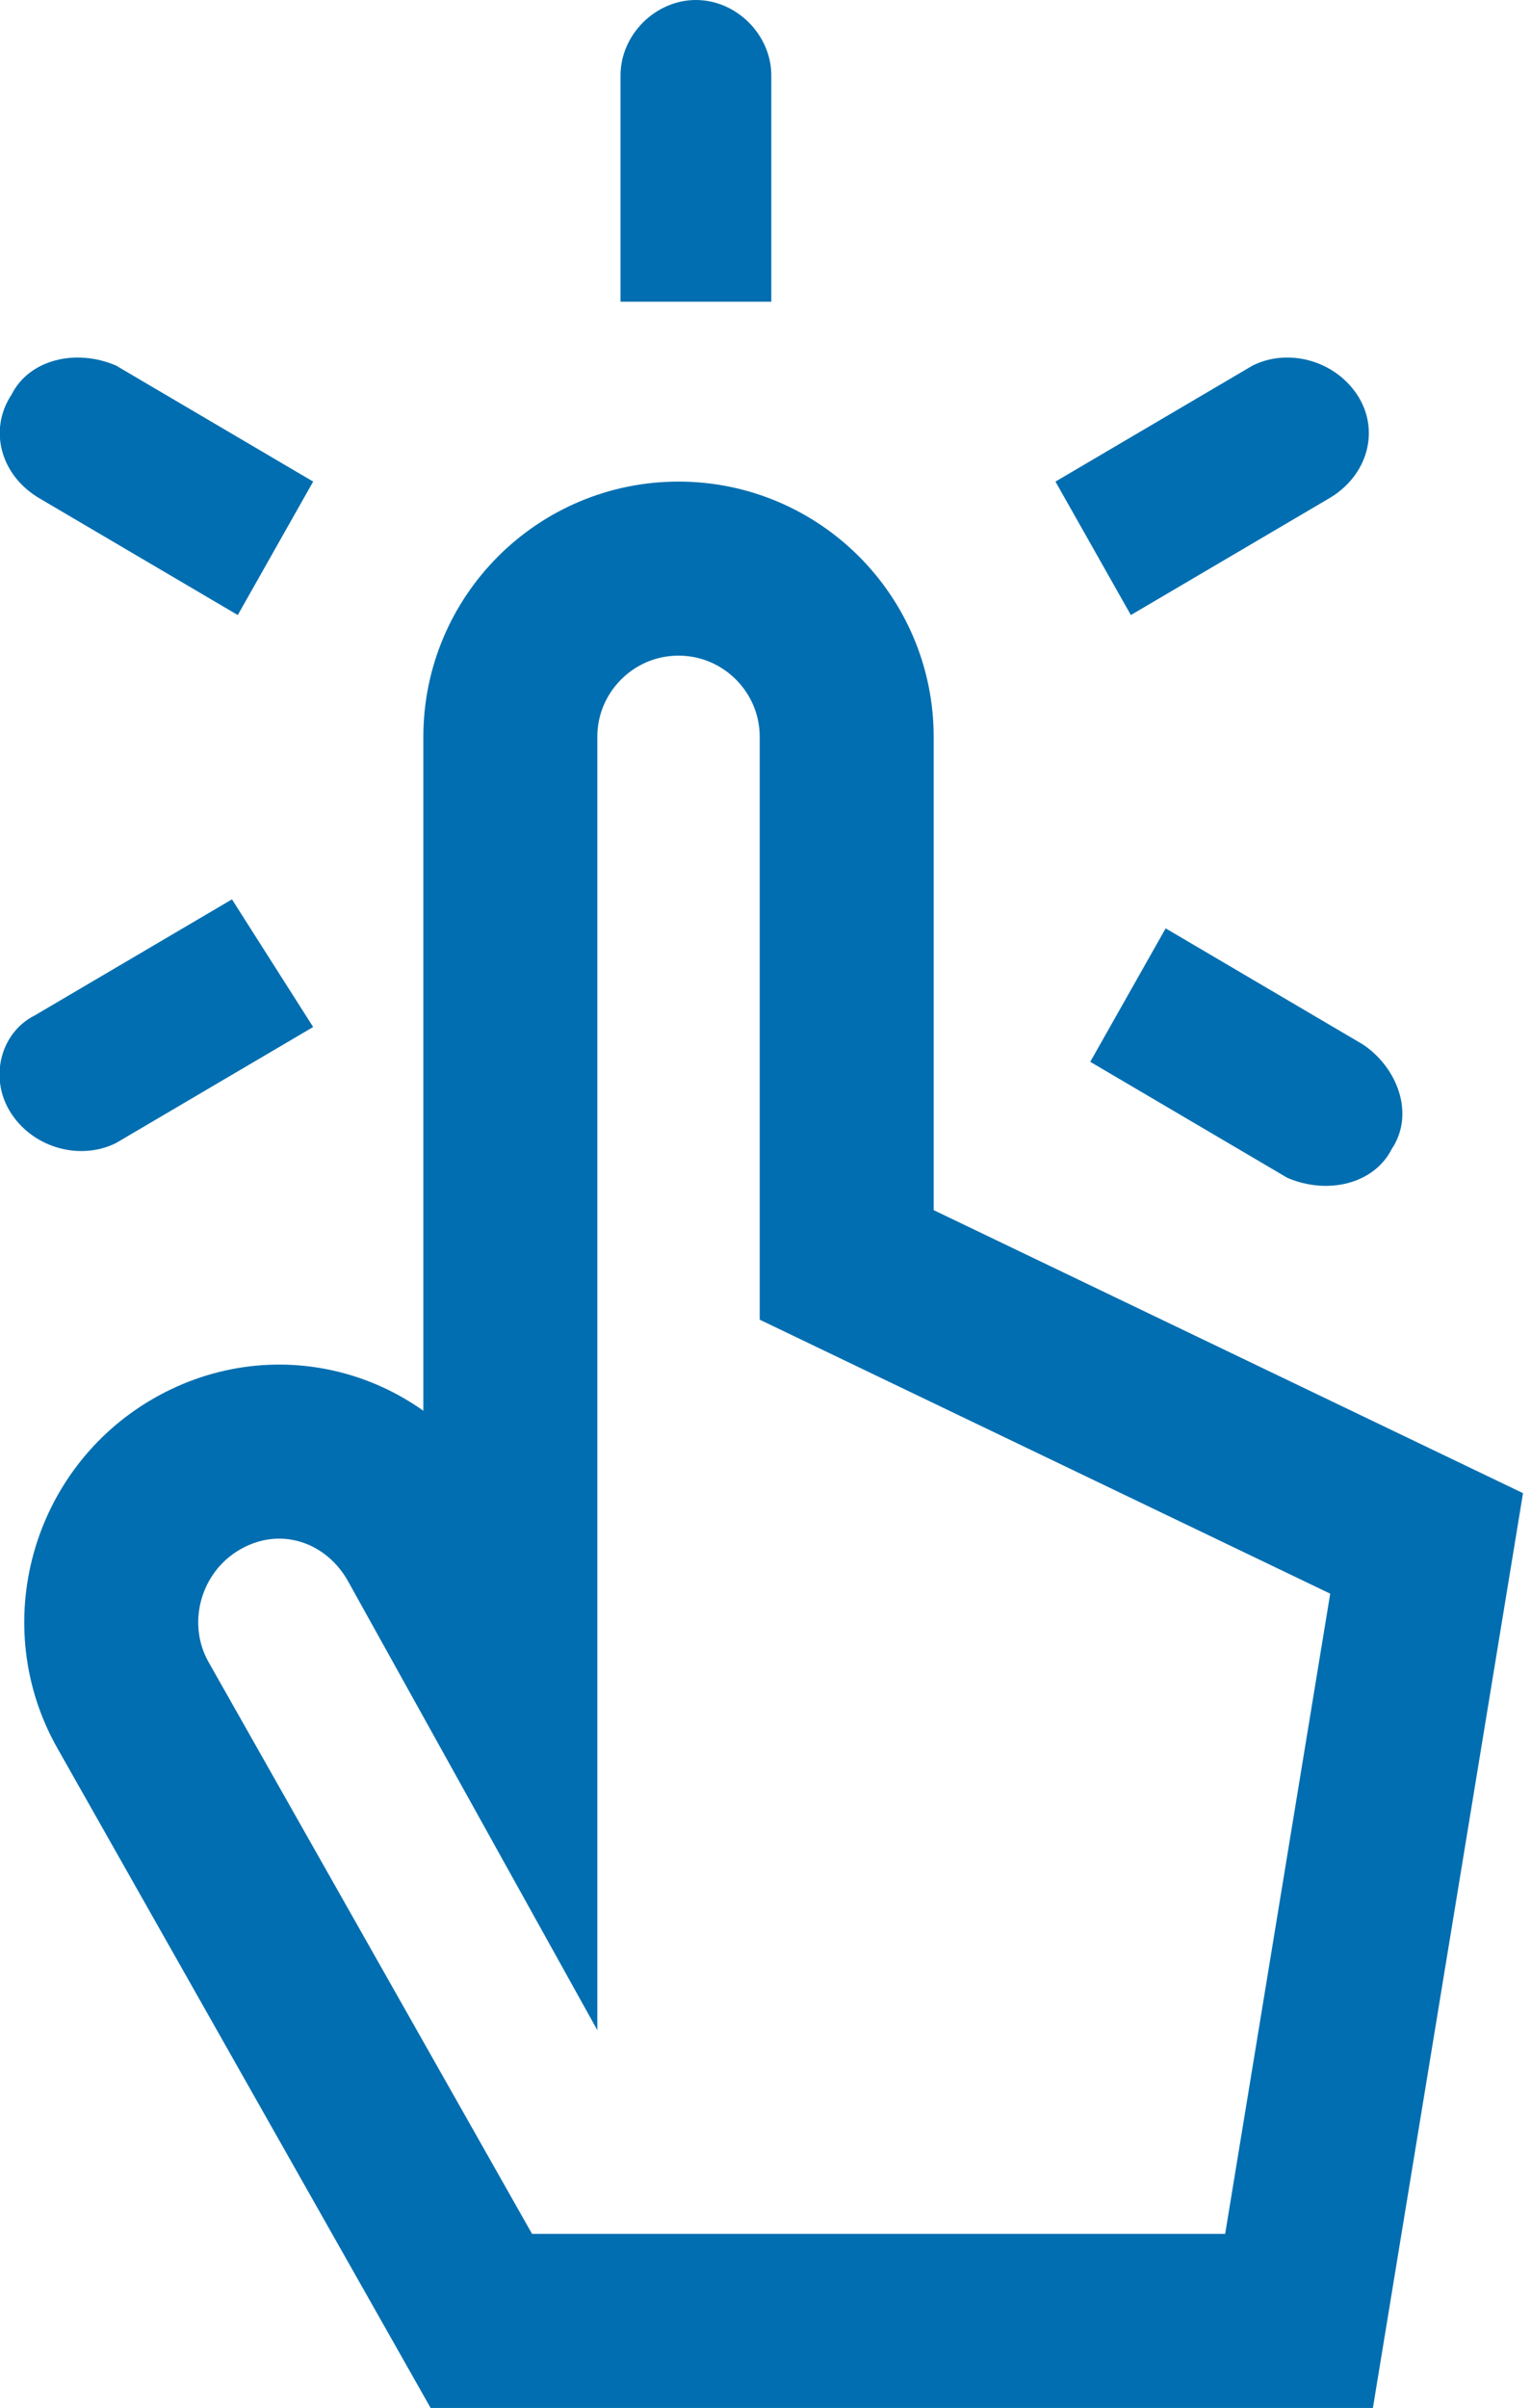 <?xml version="1.0" encoding="utf-8"?>
<!-- Generator: Adobe Illustrator 25.2.3, SVG Export Plug-In . SVG Version: 6.00 Build 0)  -->
<svg version="1.1" id="Layer_1" xmlns="http://www.w3.org/2000/svg" xmlns:xlink="http://www.w3.org/1999/xlink" x="0px" y="0px"
	 width="26.4px" height="41.5px" viewBox="0 0 26.4 41.5" style="enable-background:new 0 0 26.4 41.5;" xml:space="preserve">
<style type="text/css">
	.st0{fill:none;stroke:#006EB0;stroke-width:3;stroke-miterlimit:10;}
	.st1{fill:#006EB0;}
</style>
<g>
	<path class="st0" d="M14.6,21.8v-9.1c0-1.6-1.3-2.9-2.9-2.9c-1.6,0-2.9,1.3-2.9,2.9v16.5l-1.5-2.7c-0.8-1.4-2.5-1.9-3.9-1.1l0,0
		C2,26.2,1.5,28,2.3,29.4l6,10.6h14.1l2.2-13.4L14.6,21.8z"/>
	<path class="st1" d="M12,0c-0.7,0-1.3,0.6-1.3,1.3v3.9h2.6V1.3C13.3,0.6,12.7,0,12,0z"/>
	<path class="st1" d="M0.2,6.8C-0.2,7.4,0,8.2,0.7,8.6l3.4,2l1.3-2.3L2,6.3C1.3,6,0.5,6.2,0.2,6.8z"/>
	<path class="st1" d="M0.2,19.2c0.4,0.6,1.2,0.8,1.8,0.5l3.4-2L4,15.5l-3.4,2C0,17.8-0.2,18.6,0.2,19.2z"/>
	<path class="st1" d="M24,19.8c0.4-0.6,0.1-1.4-0.5-1.8l-3.4-2l-1.3,2.3l3.4,2C22.9,20.6,23.7,20.4,24,19.8z"/>
	<path class="st1" d="M23.4,6.8c-0.4-0.6-1.2-0.8-1.8-0.5l-3.4,2l1.3,2.3l3.4-2C23.6,8.2,23.8,7.4,23.4,6.8z"/>
</g>
</svg>
